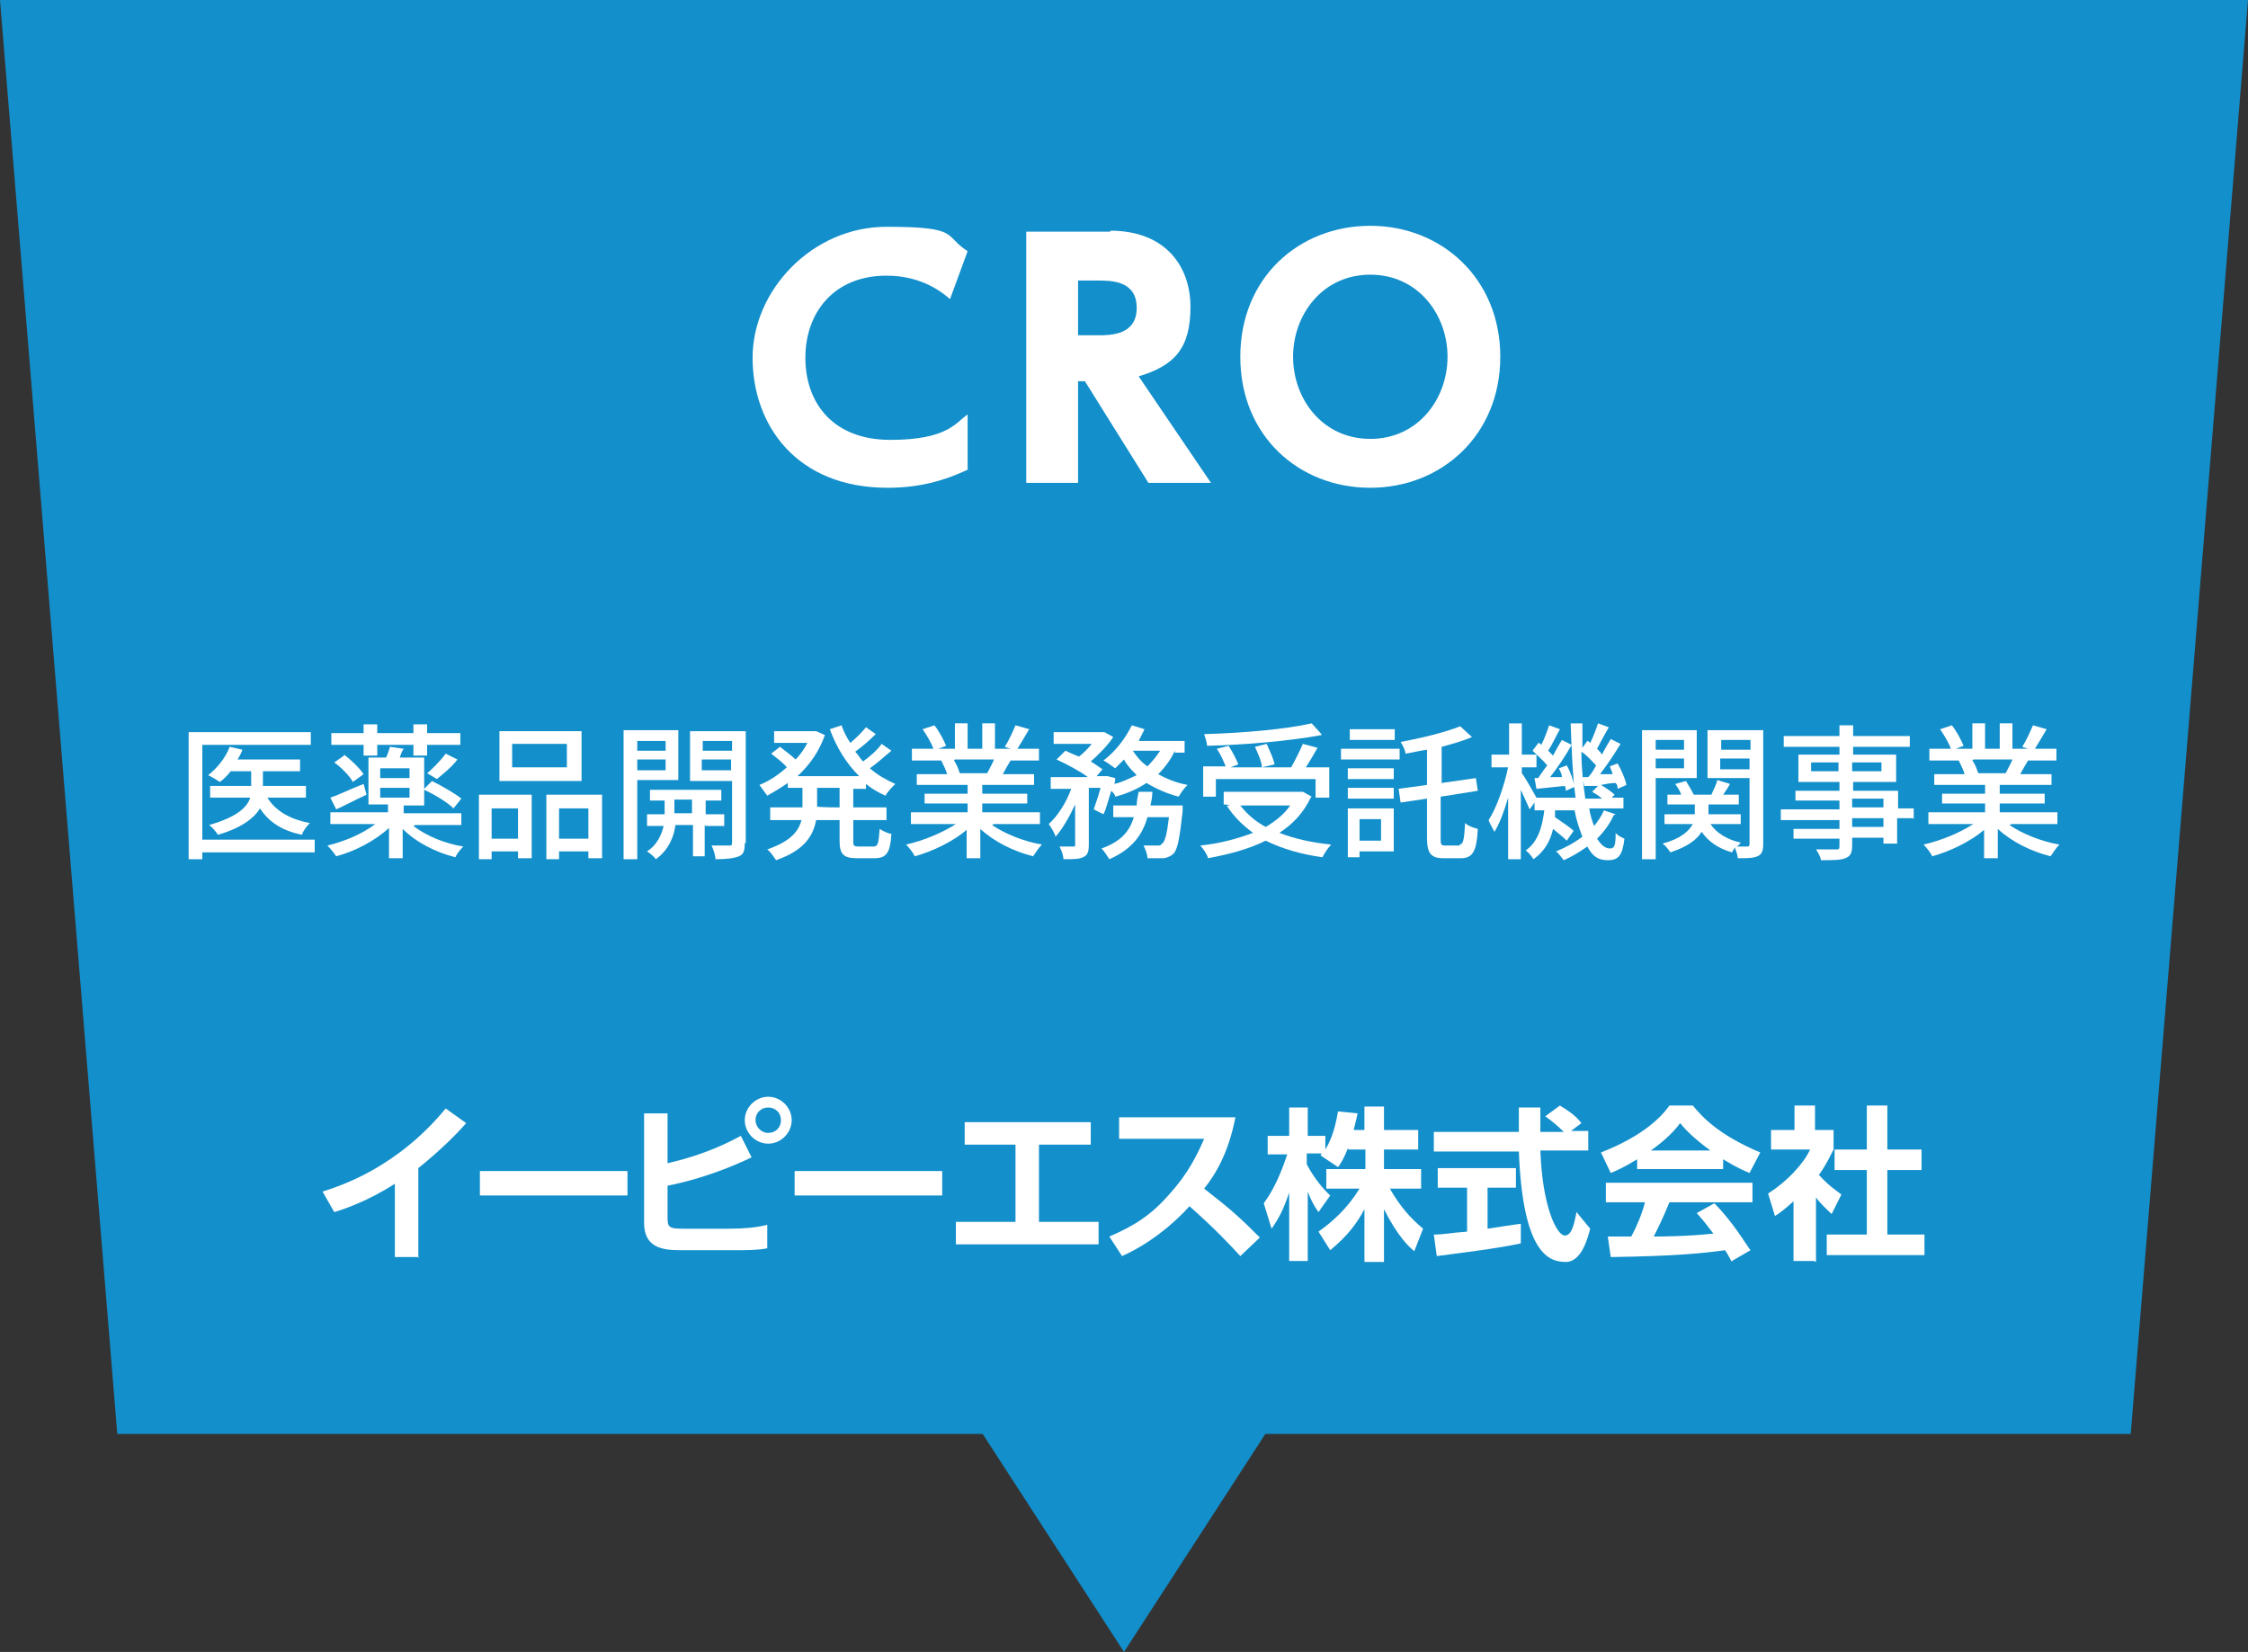 <?xml version="1.0" encoding="UTF-8"?><svg id="_レイヤー_2" xmlns="http://www.w3.org/2000/svg" viewBox="0 0 230 169"><rect x="0" y="0" width="230" height="169" fill="#333333" stroke="none"/><defs><style>.cls-1{fill:#138fcb;}.cls-1,.cls-2{stroke-width:0px;}.cls-2{fill:#fff;}</style></defs><g id="SMP"><polygon class="cls-1" points="97.3 141.7 115 169 115 169 132.7 141.7 97.3 141.7"/><polygon class="cls-1" points="218 146.7 12 146.7 0 0 230 0 218 146.7"/><path class="cls-2" d="M99.1,48c-2.7,1.3-5.3,1.9-8.3,1.9-9.3,0-13.8-6.4-13.8-13.3s6.1-13.4,13.7-13.4,5.8.9,8.3,2.5l-1.8,4.9c-.7-.6-2.8-2.4-6.5-2.4-5.4,0-8.3,3.8-8.3,8.4s2.8,8.4,8.7,8.4,6.7-1.8,7.9-2.6v5.7Z"/><path class="cls-2" d="M113.6,23.6c5.6,0,8.2,3.6,8.2,7.8s-1.6,6-5.3,7.1l7.4,10.9h-6.4l-6.5-10.4h-.7v10.4h-5.3v-25.7h8.6ZM110.3,28.6v5.7h2c1.3,0,4,0,4-2.8s-2.6-2.8-4-2.8h-2.1Z"/><path class="cls-2" d="M140.2,23.1c7.3,0,13.3,5.4,13.3,13.4s-6,13.4-13.3,13.4-13.3-5.3-13.3-13.4,6-13.4,13.3-13.4ZM140.2,44.9c4.9,0,7.9-4.1,7.9-8.4s-3-8.4-7.9-8.4-7.9,4.1-7.9,8.4,3,8.4,7.9,8.4Z"/><path class="cls-2" d="M32.2,87.2h-11.5v.7h-1.4v-13h12.5v1.3h-11.1v9.7h11.5v1.3ZM27.3,81.5c.8,1.4,2.3,2.3,4.4,2.7-.3.3-.7.8-.8,1.2-2-.4-3.4-1.3-4.3-2.7-.6,1-1.9,2-4.3,2.7-.2-.3-.6-.8-.9-1,2.8-.8,3.9-1.8,4.2-2.8h-4.1v-1.2h4.2v-1.5h-2.1c-.3.4-.7.8-1.1,1.1-.3-.2-.8-.5-1.2-.7.9-.7,1.8-1.8,2.2-2.9l1.3.3c-.1.3-.3.7-.5,1h6.4v1.2h-3.8v1.5h4.4v1.2h-4.2Z"/><path class="cls-2" d="M42.3,84.5c1.3,1,3.2,1.8,5.1,2.1-.3.3-.7.8-.8,1.1-2-.5-4-1.5-5.4-2.9v3h-1.4v-3.1c-1.4,1.3-3.5,2.4-5.4,2.9-.2-.3-.6-.8-.9-1.1,1.7-.4,3.6-1.2,4.9-2.2h-4.6v-1.2h5.9v-.8h-2v-4.8h1.8c.2-.4.3-.8.4-1.1l1.4.2c-.2.3-.3.6-.4.9h2.5v3.2l.8-.8c1,.5,2.4,1.3,3,1.8l-.8,1c-.6-.6-1.9-1.4-3-1.9v1.6h-2.1v.8h5.9v1.2h-4.7ZM37.5,81.3c-1.1.5-2.2,1.1-3.1,1.5l-.6-1.2c.9-.3,2.1-.9,3.4-1.4l.3,1.1ZM37.2,76.2h-3.3v-1.2h3.3v-.9h1.4v.9h3.7v-.9h1.4v.9h3.4v1.2h-3.4v1.1h-1.4v-1.1h-3.7v1.1h-1.4v-1.1ZM35.2,77.2c.8.6,1.6,1.4,2,2l-1.1.8c-.3-.6-1.2-1.5-1.9-2l1-.7ZM38.9,79.6h3v-1h-3v1ZM38.9,81.6h3v-1h-3v1ZM43.6,79.2c.6-.5,1.5-1.4,2-2.1l1.2.6c-.6.8-1.5,1.5-2.1,2l-1-.6Z"/><path class="cls-2" d="M49,81.3h5.4v6.5h-1.4v-.7h-2.7v.8h-1.3v-6.6ZM50.3,82.7v3.1h2.7v-3.1h-2.7ZM59.5,79.9h-8.4v-5.1h8.4v5.1ZM58,76.1h-5.6v2.4h5.6v-2.4ZM61.6,81.3v6.5h-1.4v-.7h-3v.8h-1.3v-6.6h5.7ZM60.2,85.8v-3.1h-3v3.1h3Z"/><path class="cls-2" d="M65.2,79.8v8.1h-1.4v-13.2h5.6v5.1h-4.2ZM65.2,75.8v1h2.9v-1h-2.9ZM68.1,78.8v-1.1h-2.9v1.1h2.9ZM72.1,84.4v3.2h-1.2v-3.2h-1.8c-.1,1-.6,2.5-2,3.5-.2-.3-.6-.6-.9-.8,1.1-.7,1.5-1.8,1.7-2.6h-1.7v-1.2h1.8v-1.4h-1.5v-1.1h7.3v1.1h-1.6v1.4h1.9v1.2h-1.9ZM70.8,83.2v-1.4h-1.8v1.4h1.8ZM76.2,86.2c0,.8-.1,1.2-.6,1.4-.5.2-1.2.3-2.4.3,0-.4-.2-1-.4-1.4.8,0,1.5,0,1.8,0,.2,0,.3,0,.3-.3v-6.3h-4.3v-5.1h5.7v11.5ZM71.9,75.8v1h3v-1h-3ZM74.8,78.8v-1.1h-3v1.1h3Z"/><path class="cls-2" d="M87.3,80.6v2h3.4v1.3h-3.4v2.1c0,.5,0,.6.6.6h1.5c.4,0,.5-.3.6-1.8.3.2.9.5,1.2.5-.1,1.9-.5,2.5-1.7,2.5h-1.8c-1.4,0-1.8-.4-1.8-1.8v-2.1h-2.4c-.3,1.6-1.2,3.1-4.1,4.1-.2-.3-.6-.9-.9-1.1,2.3-.8,3.2-1.8,3.5-3h-3.2v-1.3h3.3v-2h-1.5v-.5c-.7.5-1.4.9-2.1,1.3-.2-.3-.6-.8-.8-1.1,1-.4,1.9-1,2.8-1.8-.4-.5-1.1-1-1.6-1.4l.9-.7c.5.4,1.2.9,1.6,1.3.5-.5.9-1.1,1.2-1.7h-3.4v-1.2h4.3s.9.4.9.4c-.6,1.7-1.6,3.1-2.8,4.2h6.3c-1.3-1.3-2.3-2.9-3-4.8l1.2-.4c.2.6.5,1.2.9,1.8.6-.5,1.2-1.1,1.6-1.6l1,.7c-.6.6-1.4,1.3-2.1,1.8.3.3.5.7.8,1,.7-.5,1.5-1.2,1.9-1.8l1,.7c-.7.6-1.5,1.3-2.2,1.8.8.7,1.7,1.2,2.6,1.6-.3.3-.8.8-1,1.2-.7-.3-1.4-.7-2-1.2v.5h-1.6ZM85.9,80.6h-2.3v1.9h0c0,.1,2.3.1,2.3.1v-2Z"/><path class="cls-2" d="M101.5,84.4c1.3.9,3.3,1.7,5.1,2-.3.3-.7.9-.9,1.2-2-.5-4-1.5-5.4-2.8v3h-1.4v-2.9c-1.4,1.2-3.5,2.2-5.3,2.7-.2-.4-.6-.9-.9-1.2,1.8-.4,3.7-1.2,5.1-2.1h-4.6v-1.2h5.8v-.9h-4.4v-1h4.4v-.9h-5.2v-1.1h3.1c-.1-.4-.4-1-.6-1.4h.4c0,0-3.4,0-3.4,0v-1.2h2.2c-.2-.6-.7-1.4-1.1-2l1.2-.4c.5.6,1,1.6,1.2,2.1l-.8.3h1.7v-2.6h1.3v2.6h1.5v-2.6h1.3v2.6h1.6l-.6-.2c.4-.6.8-1.5,1.1-2.2l1.4.4c-.4.7-.9,1.5-1.2,2h2.2v1.2h-2.9c-.3.5-.6,1-.8,1.4h3.2v1.1h-5.3v.9h4.6v1h-4.6v.9h5.9v1.2h-4.7ZM97.6,77.8c.3.4.5,1,.6,1.3h-.4c0,0,3.2,0,3.2,0,.2-.4.5-.9.7-1.4h-4Z"/><path class="cls-2" d="M120.2,76.8c-.4.9-1,1.7-1.7,2.4.9.5,1.9.9,3,1.1-.3.3-.7.8-.9,1.2-1.2-.3-2.3-.8-3.3-1.4-.9.6-2,1.1-3.2,1.4,0-.2-.2-.4-.4-.6-.3.9-.5,1.8-.8,2.4l-1-.5c.2-.6.5-1.4.7-2.2h-1.2v5.8c0,.7-.1,1.1-.6,1.3-.4.2-1,.2-2,.2,0-.4-.2-.9-.4-1.3.6,0,1.2,0,1.4,0,.2,0,.2,0,.2-.2v-4.1c-.6,1.3-1.3,2.5-2,3.3-.1-.4-.5-1-.7-1.3.9-.8,1.8-2.2,2.3-3.6h-2.1v-1.2h3.8c-.8-.6-2.1-1.3-3.2-1.8l.9-.9c.4.2.9.4,1.4.6.5-.4.9-.8,1.3-1.3h-3.9v-1.2h5.2s.9.5.9.5c-.6.9-1.5,1.8-2.3,2.5.5.3.9.6,1.2.8l-.6.7h1.1c0,0,.8.2.8.2,0,.2,0,.4-.1.6.9-.2,1.6-.6,2.3-.9-.5-.5-1-1-1.3-1.6-.3.3-.6.6-.9.9-.3-.2-.8-.6-1.2-.8,1.2-.9,2.2-2.2,2.9-3.6l1.3.4c-.2.4-.4.8-.6,1.2h4.7v1.2h-1ZM121,82.4s0,.4,0,.6c-.3,2.7-.5,3.8-.9,4.3-.3.3-.6.4-1,.5-.4,0-1,0-1.7,0,0-.4-.2-.9-.4-1.3.6,0,1.1,0,1.4,0s.3,0,.5-.2c.3-.2.5-1,.7-2.7h-2.2c-.5,1.8-1.6,3.3-3.9,4.3-.2-.3-.5-.8-.8-1.1,2-.7,2.9-1.8,3.3-3.2h-2.1v-1.2h2.4c0-.5.1-.9.2-1.4h1.4c0,.5-.1,1-.2,1.4h3.4ZM115.9,76.8c.4.6.9,1.2,1.5,1.6.5-.5.9-1,1.3-1.6h-2.8Z"/><path class="cls-2" d="M134.1,81.6c-.7,1.5-1.8,2.7-3.2,3.6,1.5.6,3.3,1,5.3,1.2-.3.3-.7.9-.9,1.3-2.2-.3-4.2-.9-5.8-1.7-1.8.9-3.8,1.4-5.9,1.8-.1-.4-.5-1-.8-1.3,2-.2,3.8-.7,5.4-1.3-1.1-.8-2-1.7-2.7-2.8h.3c0-.1-.6-.1-.6-.1v-1.3h8.1s.9.5.9.5ZM124.4,81.5h-1.3v-3.1h2.3c-.2-.5-.5-1.2-.9-1.8l1.2-.3c.4.6.8,1.4,1,1.9l-.8.3h3.2c0-.6-.4-1.4-.7-2.1l1.2-.3c.3.7.7,1.5.8,2.1l-1.3.3h3c.4-.7.9-1.7,1.2-2.4l1.5.4c-.4.7-.8,1.4-1.2,2h2.4v3.1h-1.4v-1.9h-10.2v1.9ZM135.2,75.2c-3.2.6-7.8,1-11.7,1.1,0-.3-.2-.9-.3-1.2,3.9-.1,8.4-.5,11-1.1l1,1.1ZM126.9,82.4c.7.9,1.5,1.6,2.6,2.2,1-.6,1.9-1.3,2.5-2.2h-5.1Z"/><path class="cls-2" d="M143.2,77.7h-6v-1.1h6v1.1ZM142.6,87.1h-3.5v.6h-1.2v-5h4.7v4.4ZM137.9,78.6h4.7v1.1h-4.7v-1.1ZM137.9,80.6h4.7v1.1h-4.7v-1.1ZM142.7,75.7h-4.6v-1.1h4.6v1.1ZM139.1,83.8v2.2h2.2v-2.2h-2.2ZM149.3,86.4c.4,0,.5-.4.6-2.2.3.3.9.5,1.3.6-.1,2.2-.5,3-1.7,3h-1.8c-1.3,0-1.7-.5-1.7-2.1v-4l-2.7.4-.2-1.4,2.9-.4v-3.6c-.8.1-1.5.3-2.2.4,0-.3-.3-.9-.5-1.2,2.2-.4,4.6-1,6.1-1.6l1.2,1.1c-.9.4-2,.7-3.1,1v3.7l3.5-.5.2,1.3-3.8.6v4.2c0,.7,0,.8.5.8h1.5Z"/><path class="cls-2" d="M165.1,83.4c-.4.9-1,1.7-1.7,2.4.4.6.8,1,1.3,1s.6-.3.6-1.6c.2.3.7.5.9.6-.2,1.7-.6,2.2-1.7,2.2s-1.6-.5-2.1-1.4c-.7.5-1.5,1-2.4,1.4-.2-.2-.5-.7-.8-.9,1-.4,1.9-.9,2.7-1.5-.3-.8-.6-1.6-.8-2.7h-2c0,.3,0,.5,0,.7.7.5,1.5,1,1.9,1.4l-.7,1c-.3-.3-.9-.8-1.4-1.2-.3,1.3-.9,2.3-2,3.1-.2-.3-.5-.7-.8-.9,1.3-.9,1.7-2.5,1.9-4.1h-1v-.8l-.5.7c-.2-.5-.6-1.3-.9-2v7.1h-1.3v-6.3c-.4,1.4-.9,2.7-1.4,3.5-.2-.4-.5-.9-.6-1.2.8-1.2,1.6-3.5,2-5.4h-1.7v-1.3h1.8v-3.2h1.3v3.2h1.5v1.3h-1.5v.6c.4.5,1.2,2,1.5,2.5h4c-.3-2.2-.4-4.8-.5-7.6h1.2c0,.9,0,1.7,0,2.5l.5-.7c.1,0,.2.1.3.2.3-.6.6-1.4.8-2l1.1.4c-.4.7-.9,1.6-1.2,2.2.2.2.4.4.5.6.3-.6.6-1.1.9-1.6l1,.5c-.6,1-1.4,2.2-2.1,3.1h1.3c-.1-.3-.2-.6-.3-.8l.8-.3c.4.7.8,1.6.9,2.2l-.9.4c0-.2,0-.4-.2-.6-.5,0-1,.1-1.5.2.5.3,1.1.7,1.4,1l-.3.3h1.2v1.1h-3.5c.1.7.3,1.3.5,1.8.4-.5.8-1.1,1-1.6l1.2.4ZM157.3,79.7c.3-.4.6-.9,1-1.4-.4-.5-1-1-1.5-1.5l.6-.8c.1,0,.2.1.3.2.3-.6.6-1.4.8-2l1.1.4c-.4.7-.8,1.6-1.2,2.2.2.2.4.4.5.5.3-.6.6-1.1.9-1.6l1,.5c-.6,1.1-1.5,2.4-2.2,3.3h1.2c0-.4-.2-.6-.3-.9l.8-.3c.4.7.7,1.6.8,2.2l-.9.4c0-.1,0-.3-.1-.5-1,.1-2,.2-2.9.3l-.2-1.1h.5ZM162.5,79.5c.3-.3.6-.8.8-1.2-.4-.4-.9-1-1.5-1.4,0,1.8.2,3.4.4,4.8h1.7c-.3-.3-.7-.5-1-.7l.6-.6h-1.4c0,.1-.2-.9-.2-.9h.5Z"/><path class="cls-2" d="M169.4,79.6v8.3h-1.4v-13.2h5.6v4.9h-4.2ZM169.4,75.7v1h2.9v-1h-2.9ZM172.3,78.6v-1h-2.9v1h2.9ZM180.4,86.3c0,.7-.1,1.1-.6,1.3-.4.2-1.1.2-2,.2,0-.3-.2-.8-.3-1.1-.1.2-.2.3-.3.5-1.4-.4-2.4-1.1-3.1-2.1-.5.8-1.4,1.5-3.2,2.1-.2-.3-.5-.7-.8-.9,1.9-.5,2.7-1.3,3.1-2h-2.9v-1h3.1v-1h-2.8v-1h1.4c-.1-.4-.4-.8-.6-1.1l1.1-.3c.3.5.6,1,.8,1.4h1.8c.2-.5.5-1,.6-1.5l1.3.4c-.2.4-.5.8-.7,1.1h1.6v1h-3.1v1h3.3v1h-3.1c.6.9,1.7,1.6,3.1,1.9-.1.1-.2.3-.4.4.5,0,1,0,1.1,0s.2,0,.2-.3v-6.7h-4.3v-4.9h5.7v11.6ZM176.1,75.7v1h3v-1h-3ZM179,78.7v-1.1h-3v1.1h3Z"/><path class="cls-2" d="M195.7,83.7h-1.6v2.6h-1.4v-.6h-3.2v.8c0,.8-.2,1.1-.7,1.3-.5.2-1.3.2-2.5.2,0-.3-.3-.8-.5-1.1.8,0,1.7,0,2,0,.3,0,.4,0,.4-.3v-.8h-4.7v-1h4.7v-.9h-6v-1.1h6v-.9h-4.5v-1h4.5v-.9h-4.2v-2.8h4.2v-.8h-5.7v-1.1h5.7v-1.1h1.4v1.1h5.8v1.1h-5.8v.8h4.4v2.8h-4.4v.9h4.6v1.8h1.6v1.1ZM188.1,78.9v-.9h-2.8v.9h2.8ZM189.5,78v.9h3v-.9h-3ZM189.5,82.6h3.2v-.9h-3.2v.9ZM192.7,83.7h-3.2v.9h3.2v-.9Z"/><path class="cls-2" d="M205.6,84.4c1.3.9,3.3,1.7,5.1,2-.3.3-.7.9-.9,1.2-2-.5-4-1.5-5.4-2.8v3h-1.4v-2.9c-1.4,1.2-3.5,2.2-5.3,2.7-.2-.4-.6-.9-.9-1.2,1.8-.4,3.7-1.2,5.1-2.1h-4.6v-1.2h5.8v-.9h-4.4v-1h4.4v-.9h-5.2v-1.1h3.1c-.1-.4-.4-1-.6-1.4h.4c0,0-3.4,0-3.4,0v-1.2h2.2c-.2-.6-.7-1.4-1.1-2l1.2-.4c.5.6,1,1.6,1.2,2.1l-.8.3h1.7v-2.6h1.3v2.6h1.5v-2.6h1.3v2.6h1.6l-.6-.2c.4-.6.8-1.5,1.1-2.2l1.4.4c-.4.7-.9,1.5-1.2,2h2.2v1.2h-2.9c-.3.5-.6,1-.8,1.4h3.2v1.1h-5.3v.9h4.6v1h-4.6v.9h5.9v1.2h-4.7ZM201.8,77.8c.3.4.5,1,.6,1.3h-.4c0,0,3.2,0,3.2,0,.2-.4.5-.9.7-1.4h-4Z"/><path class="cls-2" d="M42.9,128.6h-2.5v-7.5c-2.8,1.8-5.2,2.6-6.2,2.9l-1.2-2.1c7.5-2.3,11.5-7.2,12.6-8.5l2.1,1.5c-.7.8-2.4,2.6-4.9,4.6v9.2h0Z"/><path class="cls-2" d="M64.2,119.8v2.5h-15.1v-2.5h15.1Z"/><path class="cls-2" d="M68.3,119c1.3-.3,4.2-1,7.5-2.8l1.1,2.2c-4,1.9-7.1,2.6-8.6,2.9v3.3c0,1,.2,1.1,1.7,1.1h4.6c1.3,0,2.8-.1,3.9-.4v2.4c-.9.2-2.2.2-3.3.2h-5.6c-1.9,0-3.7-.3-3.7-2.8v-11.2h2.4v5ZM81,114.6c0,1.3-1.1,2.4-2.4,2.4s-2.4-1.1-2.4-2.4,1.1-2.4,2.4-2.4c1.3,0,2.4,1.1,2.4,2.4ZM77.3,114.6c0,.7.6,1.3,1.3,1.3s1.3-.5,1.3-1.3-.6-1.3-1.3-1.3c-.7,0-1.3.5-1.3,1.3Z"/><path class="cls-2" d="M96.4,119.8v2.5h-15.1v-2.5h15.1Z"/><path class="cls-2" d="M106.3,125h6.1v2.3h-14.6v-2.3h6.1v-7.9h-5.2v-2.3h12.9v2.3h-5.3v7.9h0Z"/><path class="cls-2" d="M126.4,114.3c-.7,3.6-2,5.8-3.2,7.3,2.7,2.1,3.6,2.9,5.7,5l-2,1.9c-1.1-1.2-2.6-2.8-5.2-5.1-1.7,1.9-4.2,3.9-6.9,5.1l-1.3-2c2.6-1.1,4.4-2.3,6.2-4.4,1.9-2.1,2.8-4,3.5-5.6h-8.7v-2.2h11.8Z"/><path class="cls-2" d="M137.9,117.5c-.4,1-.7,1.5-1,1.9l-1.8-1.2c0,0,.1-.1.1-.2h-1.5v1.1c.4.8,1.3,2.2,2.4,3.2l-1.2,1.7c-.5-.7-.8-1.3-1.1-2.1v7.1h-1.9v-7c-.6,1.8-1.1,2.7-1.8,3.7l-.8-2.6c1.1-1.5,1.8-3.2,2.4-5h-2v-1.9h2.2v-2.9h1.9v2.9h1.8v1.4c.8-1.3,1.1-2.8,1.3-3.9l2,.2c-.1.5-.2.9-.4,1.7h1.1v-2.4h2v2.4h3.5v2h-3.5v2h3.8v2h-3.2c1.1,1.9,2.1,3,3.4,4.1l-.9,2.3c-.5-.4-1.7-1.5-3.1-4.3v5.4h-2v-5.4c-.8,1.5-1.7,2.7-3.5,4.2l-1.2-1.9c1.4-1,2.9-2.3,4.2-4.4h-3.4v-2h4v-2h-1.7Z"/><path class="cls-2" d="M146.7,126.3c1,0,1.9-.2,3.4-.3v-4.5h-3v-2h8v2h-2.9v4.2c1.4-.2,2.5-.4,3.4-.5v2c-2.3.5-5.5.9-8.6,1.3l-.3-2.2ZM160.6,115.7h1.9v2h-4.9c.2,5.8,1.7,8.7,2.5,8.7s1-1.5,1.2-2.4l1.4,1.7c-.2.7-.8,3.4-2.5,3.4s-4.4-.8-4.8-11.3h-8.7v-2h8.7c0-.5,0-2.2,0-2.5h2.2c0,.3,0,1.4,0,2.5h2.4c-.6-.6-1.2-1.1-1.9-1.6l1.5-1.1c.8.5,1.6,1,2.2,1.8l-1.2.9Z"/><path class="cls-2" d="M167.5,118.6c-1.3.8-2.2,1.2-2.7,1.4l-1-2.1c4.1-1.6,6.1-3.5,7-4.8h2.4c.9,1.1,2.6,3,6.9,4.8l-1.1,2.1c-.5-.2-1.4-.6-2.7-1.4v1h-8.8v-.9ZM177.2,129.1c-.2-.3-.3-.6-.7-1.2-2.2.3-4.9.6-11.7.7l-.3-2.1c.2,0,2,0,2.4,0,.5-.9,1.1-2.3,1.4-3.5h-4v-2h15v2h-8.5c-.6,1.5-1.1,2.5-1.6,3.5.5,0,3.3,0,6.1-.3-.4-.5-.8-1.1-1.7-2.1l1.8-1c1.9,1.9,3.3,4.3,3.7,4.8l-1.9,1.1ZM175,117.7c-1.8-1.3-2.7-2.3-3.1-2.8-.8,1.1-2,2.1-3,2.8h6.1Z"/><path class="cls-2" d="M185.6,129h-2.1v-6.1c-.9.8-1.4,1.2-1.9,1.5l-.7-2.3c1.9-1.2,3.6-3,4.3-4.5h-4v-2h2.4v-2.5h2.1v2.5h1.9v2c-.6,1.2-1,1.9-1.5,2.6,1.1,1.2,1.8,1.6,2.3,2l-1,2c-.5-.5-1.1-1-1.6-1.7v6.6h0ZM191,113.1h2.1v4.5h3.5v2.1h-3.5v6.6h3.8v2.1h-10v-2.1h4.1v-6.6h-3.3v-2.1h3.3v-4.5h0Z"/></g></svg>